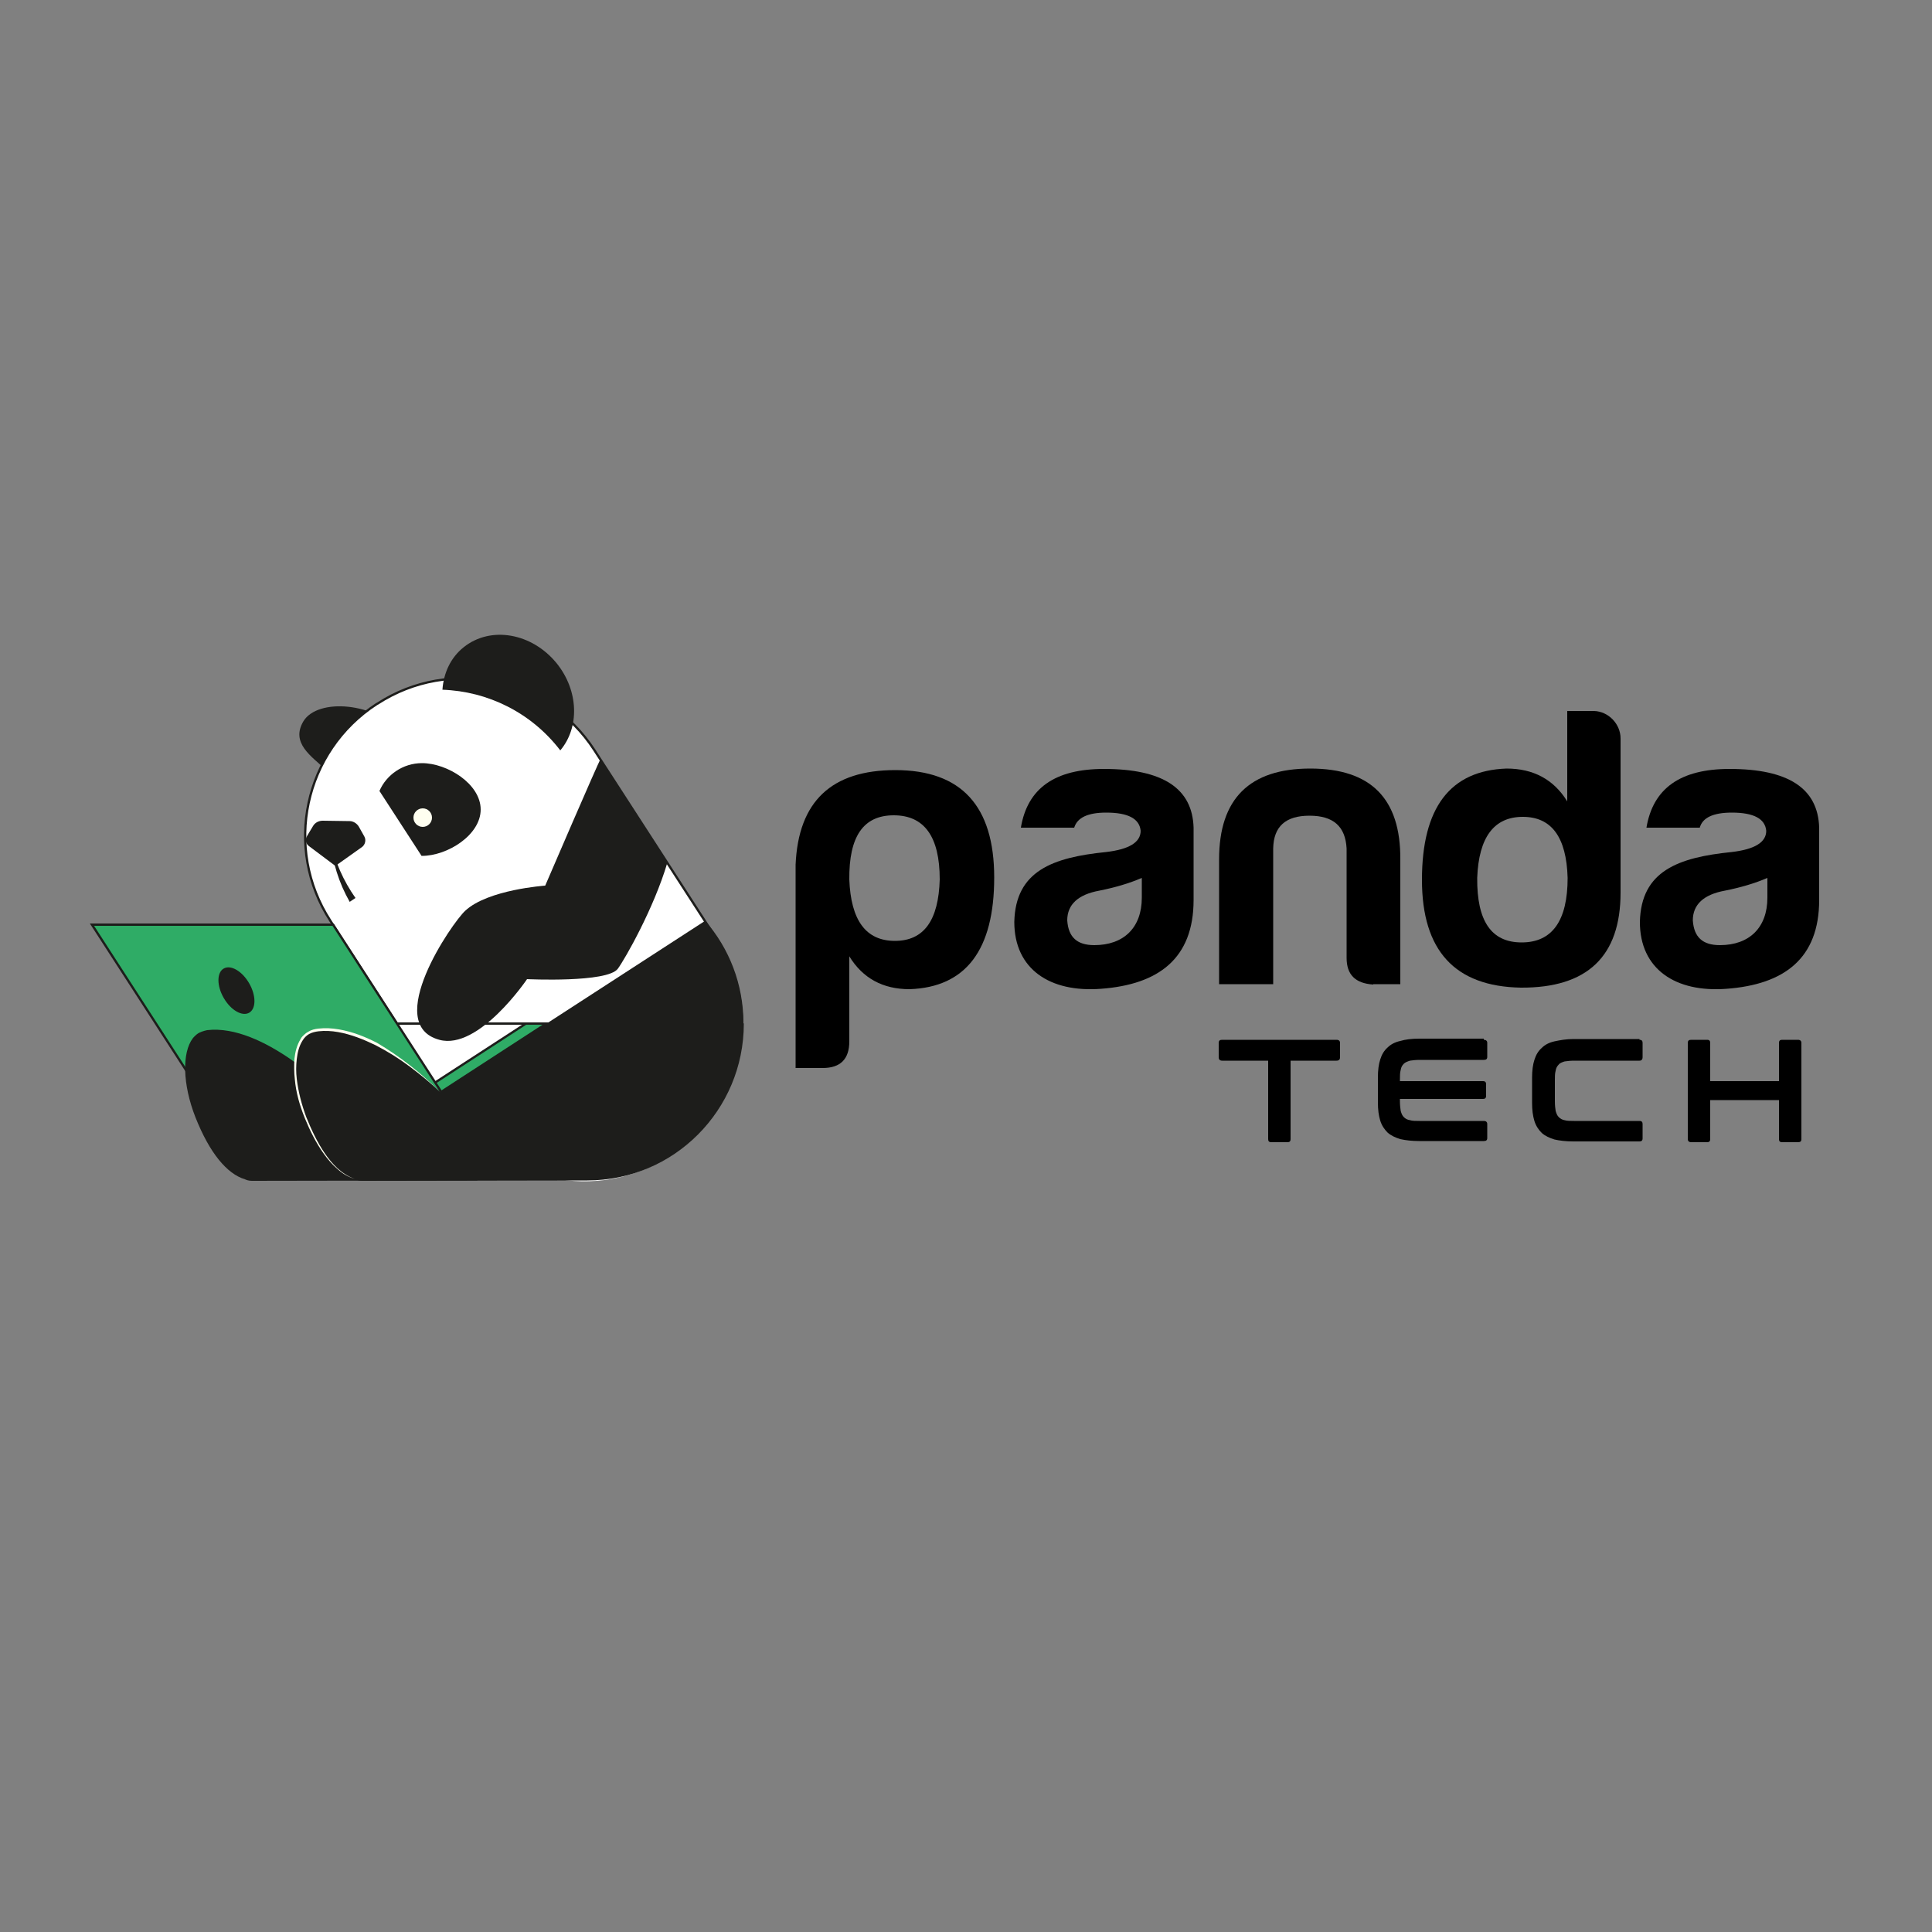 <?xml version="1.0" encoding="UTF-8"?>
<svg xmlns="http://www.w3.org/2000/svg" xmlns:xlink="http://www.w3.org/1999/xlink" version="1.1" id="Warstwa_1" x="0px" y="0px" viewBox="0 0 500 500" style="enable-background:new 0 0 500 500;" xml:space="preserve">
<rect x="0" y="0" width="500" height="500" fill="#808080" stroke="none"/>
<style type="text/css">
	.st0{fill:#1D1D1B;}
	.st1{fill:#FFFFFF;}
	.st2{fill:url(#body_gradient_2_);stroke:#1D1D1B;stroke-width:0.592;stroke-miterlimit:10;}
	.st3{fill:#2FAC66;stroke:#1D1D1B;stroke-width:0.592;stroke-miterlimit:10;}
	.st4{fill:#FFFFFF;stroke:#1D1D1B;stroke-width:0.592;stroke-miterlimit:10;}
	.st5{fill:#FFFFF0;}
</style>
<g>
	<polygon class="st0" points="130.7,301.5 68.3,301.5 40.3,258.2 102.7,258.2  "></polygon>
	<path class="st0" d="M104.7,212.2c5-5.9,4.8-15.4-0.9-22.5c-6.4-7.9-21.6-9.2-25.3-3c-3.3,5.6,2.1,9,5.7,12.4   C90.2,204.8,100,206.1,104.7,212.2z"></path>
	<path class="st1" d="M173.5,299.1l-0.2,0.1c-18.8,12.2-43.9,6.8-56.1-12l-31.7-49c-12.2-18.8-6.8-43.9,12-56.1l0.2-0.1   c18.8-12.2,43.9-6.8,56.1,12l31.7,49C197.7,261.8,192.3,286.9,173.5,299.1z"></path>
	<linearGradient id="body_gradient_2_" gradientUnits="userSpaceOnUse" x1="79.015" y1="237.138" x2="192.011" y2="237.138">
		<stop offset="0" style="stop-color:#FFFFFF"></stop>
		<stop offset="1" style="stop-color:#FFFFFF"></stop>
	</linearGradient>
	<path id="body_gradient_1_" class="st2" d="M128.1,298.5c-4.2-2.9-7.9-6.7-10.9-11.2l-31.7-49c-12.2-18.8-6.8-43.9,12-56.1l0.2-0.1   c18.8-12.2,43.9-6.8,56.1,12l31.7,49c12.2,18.8,6.8,43.5-12,55.7"></path>
	<g>
		<path class="st0" d="M90.5,233.4c-2.8-4.9-4.5-10.4-5-15.9c1.1,5.4,3.4,10.5,6.5,14.9L90.5,233.4z"></path>
	</g>
	<polygon class="st3" points="51.6,282.7 114,282.7 141.4,264.9 79,264.9  "></polygon>
	<polyline class="st4" points="51.8,282.7 108.7,282.7 136.1,264.9 73.6,264.9 49.8,280.4  "></polyline>
	<polygon class="st3" points="114.2,282.6 51.8,282.6 23.8,239.3 86.2,239.3  "></polygon>
	<path class="st0" d="M85.6,282.7c0,0-17.5-17.8-32-16.1c0,0-1.1,0.2-2.1,0.7c-0.9,0.5-1.6,1.4-1.6,1.4c-2.8,3.7-2.7,11.9,0.7,20.5   c3.6,9.1,8.1,14.6,12.8,16c0.4,0.2,1,0.4,1.8,0.4l58.4-0.1L85.6,282.7z"></path>
	<path class="st0" d="M192.4,264.8c0-10.1-3.7-19.4-9.9-26.5L114,282.7c0,0-17.5-17.8-32-16.1c0,0-1.1,0.2-2.1,0.7   c-0.9,0.5-1.6,1.4-1.6,1.4c-2.8,3.7-2.7,11.9,0.7,20.5c3.6,9.1,8.1,14.6,12.8,16c0.4,0.2,1,0.4,1.8,0.4l58.4-0.1   c22.4,0,40.5-18.2,40.5-40.6L192.4,264.8z"></path>
	<path class="st0" d="M155.4,196.5c-0.5,0.6-14.3,32.7-14.3,32.7s-14.8,1-20.7,6.5c-3.4,3.1-21.5,29.4-6.7,33.4   c10.2,2.8,22.7-15.7,22.7-15.7s20.8,1,23.5-2.7c1.9-2.6,9.3-15.6,12.8-27.4L155.4,196.5z"></path>
	<g id="noga_obrys_1_">
		<path class="st5" d="M114,282.7c-2.5-2.4-5.2-4.6-8-6.7c-2.8-2.1-5.7-3.9-8.8-5.5c-3.1-1.5-6.3-2.8-9.7-3.4    c-1.7-0.3-3.4-0.4-5.1-0.2c-0.8,0.1-1.7,0.3-2.4,0.7c-0.7,0.4-1.3,1-1.7,1.7c-0.9,1.4-1.3,3.1-1.5,4.8c-0.2,1.7-0.2,3.4,0,5.1    c0.4,3.4,1.3,6.8,2.5,10c1.3,3.2,2.8,6.4,4.7,9.2c1.9,2.8,4.4,5.5,7.8,6.7c-1.7-0.5-3.2-1.4-4.5-2.6c-1.3-1.1-2.5-2.5-3.5-3.9    c-2-2.8-3.6-6-4.9-9.2c-1.3-3.2-2.3-6.6-2.6-10.1c-0.2-1.7-0.2-3.5-0.1-5.3c0.2-1.7,0.6-3.5,1.6-5.1c0.1-0.2,0.2-0.4,0.4-0.6    c0.2-0.2,0.3-0.3,0.5-0.5c0.3-0.3,0.7-0.6,1.1-0.8c0.8-0.5,1.7-0.7,2.6-0.8c1.8-0.2,3.5-0.1,5.3,0.2c3.5,0.6,6.8,1.9,9.9,3.5    C103.5,273.4,109.1,277.8,114,282.7z"></path>
	</g>
	<path class="st0" d="M92.9,214l1.4,2.5c0.5,0.9,0.2,2.1-0.6,2.7l-6.9,4.9l-6.8-5.1c-0.9-0.6-1.1-1.8-0.5-2.7l1.5-2.5   c0.5-0.9,1.5-1.4,2.5-1.4l7,0.1C91.4,212.5,92.4,213.1,92.9,214z"></path>
	<path class="st0" d="M109.1,221.5c0,0,0.1,0,0.1,0c6.6,0,15.2-5.4,15.2-12c0-6.6-8.6-12-15.2-12c-4.9,0-9.2,3-11,7.2L109.1,221.5z"></path>
	<circle class="st5" cx="109.4" cy="211.6" r="2.4"></circle>
	<path class="st0" d="M145,194.2c5-5.9,4.8-15.4-0.9-22.5c-6.4-7.9-17.1-9.8-24.1-4.2c-3.4,2.7-5.2,6.7-5.5,11   C126.2,178.9,137.5,184.4,145,194.2z"></path>
	<ellipse transform="matrix(0.866 -0.5 0.5 0.866 -120.007 64.93)" class="st0" cx="61.2" cy="256.4" rx="3.8" ry="6.6"></ellipse>
</g>
<g>
	<path d="M219.8,269.5c0,4.6-2.3,6.9-6.9,6.9h-7v-52.6c0.7-16.4,9.3-24.5,25.8-24.5c17.1,0,25.6,9.3,25.6,27.8   c0,18.7-7.3,28.4-21.9,28.9c-6.9,0-12.1-2.8-15.6-8.5V269.5z M231.6,243.5c7.5,0,11.3-5.3,11.6-15.9c0-11.1-4-16.6-11.9-16.6   c-7.9,0-11.6,5.5-11.5,16.6C220.2,238.2,224.1,243.5,231.6,243.5z"></path>
	<path d="M278,214.2h-13.8c1.7-10.2,8.8-15.2,21.5-15.2c15.2,0,22.9,5,23.2,15.2v18.7c0,15.2-9.1,21.9-24,23   c-13.2,1-22.4-5.1-22.4-17.3c0.3-13.2,9.9-16.7,23.8-18.1c5.9-0.7,8.9-2.5,8.9-5.5c-0.3-3.1-3.2-4.7-8.9-4.7   C281.5,210.3,278.8,211.6,278,214.2z M295.5,232.3v-5.1c-3.2,1.4-7,2.5-11,3.3c-5.5,1-8.3,3.6-8.3,7.7c0.3,4.4,2.6,6.4,7,6.4   C290.8,244.6,295.5,240.1,295.5,232.3z"></path>
	<path d="M355.4,254.8c-4.6-0.3-6.9-2.5-6.9-6.9v-28.3c-0.3-5.7-3.4-8.5-9.6-8.5s-9.3,2.8-9.4,8.5v35.1h-14v-32.3   c0-15.7,7.9-23.5,23.6-23.5s23.4,7.8,23.3,23.5v32.3H355.4z"></path>
	<path d="M419.4,191.1V231c0,16.5-8.6,24.7-25.8,24.6c-17.1-0.3-25.6-9.6-25.6-27.9c0-18.7,7.3-28.3,21.9-28.8   c6.9,0,12.2,2.8,15.7,8.5v-23.4h6.9C416.3,184.1,419.4,187.4,419.4,191.1z M382.3,227.2c-0.1,11.1,3.6,16.7,11.5,16.7   c7.9,0,11.9-5.6,11.9-16.7c-0.3-10.6-4.2-15.8-11.6-15.8S382.7,216.6,382.3,227.2z"></path>
	<path d="M439.9,214.2h-13.8c1.7-10.2,8.8-15.2,21.5-15.2c15.2,0,22.9,5,23.2,15.2v18.7c0,15.2-9.1,21.9-24,23   c-13.2,1-22.4-5.1-22.4-17.3c0.3-13.2,9.9-16.7,23.8-18.1c5.9-0.7,8.9-2.5,8.9-5.5c-0.3-3.1-3.2-4.7-8.9-4.7   C443.4,210.3,440.6,211.6,439.9,214.2z M457.4,232.3v-5.1c-3.2,1.4-7,2.5-11,3.3c-5.5,1-8.3,3.6-8.3,7.7c0.3,4.4,2.6,6.4,7,6.4   C452.7,244.6,457.4,240.1,457.4,232.3z"></path>
</g>
<g>
	<path d="M345.9,269.1c0.6,0,0.9,0.3,0.9,0.8v3.7c0,0.6-0.3,0.9-0.9,0.9h-11.9v20.3c0,0.6-0.3,0.8-0.8,0.8H329   c-0.6,0-0.8-0.3-0.8-0.8v-20.3h-11.9c-0.6,0-0.9-0.3-0.9-0.9v-3.7c0-0.6,0.3-0.8,0.9-0.8H345.9z"></path>
	<path d="M384,269.1c0.6,0,0.9,0.3,0.9,0.8v3.6c0,0.6-0.3,0.8-0.9,0.8h-16.6c-1,0-1.8,0.1-2.5,0.2c-0.6,0.2-1.2,0.4-1.6,0.8   c-0.4,0.4-0.7,0.9-0.8,1.6c-0.2,0.7-0.2,1.5-0.2,2.5v0.4h21.5c0.6,0,0.8,0.3,0.8,0.8v3c0,0.6-0.3,0.8-0.8,0.8h-21.5v0.6   c0,1,0.1,1.8,0.2,2.5c0.2,0.7,0.4,1.2,0.8,1.6c0.4,0.4,0.9,0.7,1.6,0.8c0.6,0.2,1.5,0.2,2.5,0.2H384c0.6,0,0.9,0.3,0.9,0.8v3.6   c0,0.6-0.3,0.8-0.9,0.8h-16.7c-1.9,0-3.6-0.2-4.9-0.5c-1.3-0.4-2.4-0.9-3.3-1.7c-0.8-0.8-1.5-1.8-1.9-3.1c-0.4-1.3-0.6-2.8-0.6-4.7   v-6.5c0-1.8,0.2-3.4,0.6-4.6c0.4-1.3,1-2.3,1.9-3.1c0.8-0.8,1.9-1.4,3.3-1.7c1.3-0.4,3-0.6,4.9-0.6H384z"></path>
	<path d="M424.3,269.1c0.6,0,0.8,0.3,0.8,0.8v3.7c0,0.6-0.3,0.9-0.8,0.9h-16.9c-1,0-1.8,0.1-2.5,0.2c-0.6,0.2-1.2,0.4-1.5,0.8   c-0.4,0.4-0.7,0.9-0.8,1.6c-0.2,0.7-0.2,1.5-0.2,2.5v5.4c0,1,0.1,1.9,0.2,2.5c0.2,0.7,0.4,1.2,0.8,1.6c0.4,0.4,0.9,0.7,1.5,0.8   c0.6,0.2,1.5,0.2,2.5,0.2h16.9c0.6,0,0.8,0.3,0.8,0.8v3.7c0,0.6-0.3,0.8-0.8,0.8h-17.1c-1.9,0-3.6-0.2-4.9-0.5   c-1.3-0.4-2.4-0.9-3.3-1.7c-0.8-0.8-1.5-1.8-1.9-3.1c-0.4-1.3-0.6-2.8-0.6-4.7v-6.5c0-1.8,0.2-3.4,0.6-4.6c0.4-1.3,1-2.3,1.9-3.1   c0.8-0.8,1.9-1.4,3.3-1.7s3-0.6,4.9-0.6H424.3z"></path>
	<path d="M441.8,269.1c0.6,0,0.8,0.3,0.8,0.8v9.9h17.8v-9.9c0-0.6,0.3-0.8,0.8-0.8h4.1c0.6,0,0.9,0.3,0.9,0.8v24.9   c0,0.6-0.3,0.8-0.9,0.8h-4.1c-0.6,0-0.8-0.3-0.8-0.8v-10.1h-17.8v10.1c0,0.6-0.3,0.8-0.8,0.8h-4.1c-0.6,0-0.9-0.3-0.9-0.8v-24.9   c0-0.6,0.3-0.8,0.9-0.8H441.8z"></path>
</g>
</svg>
